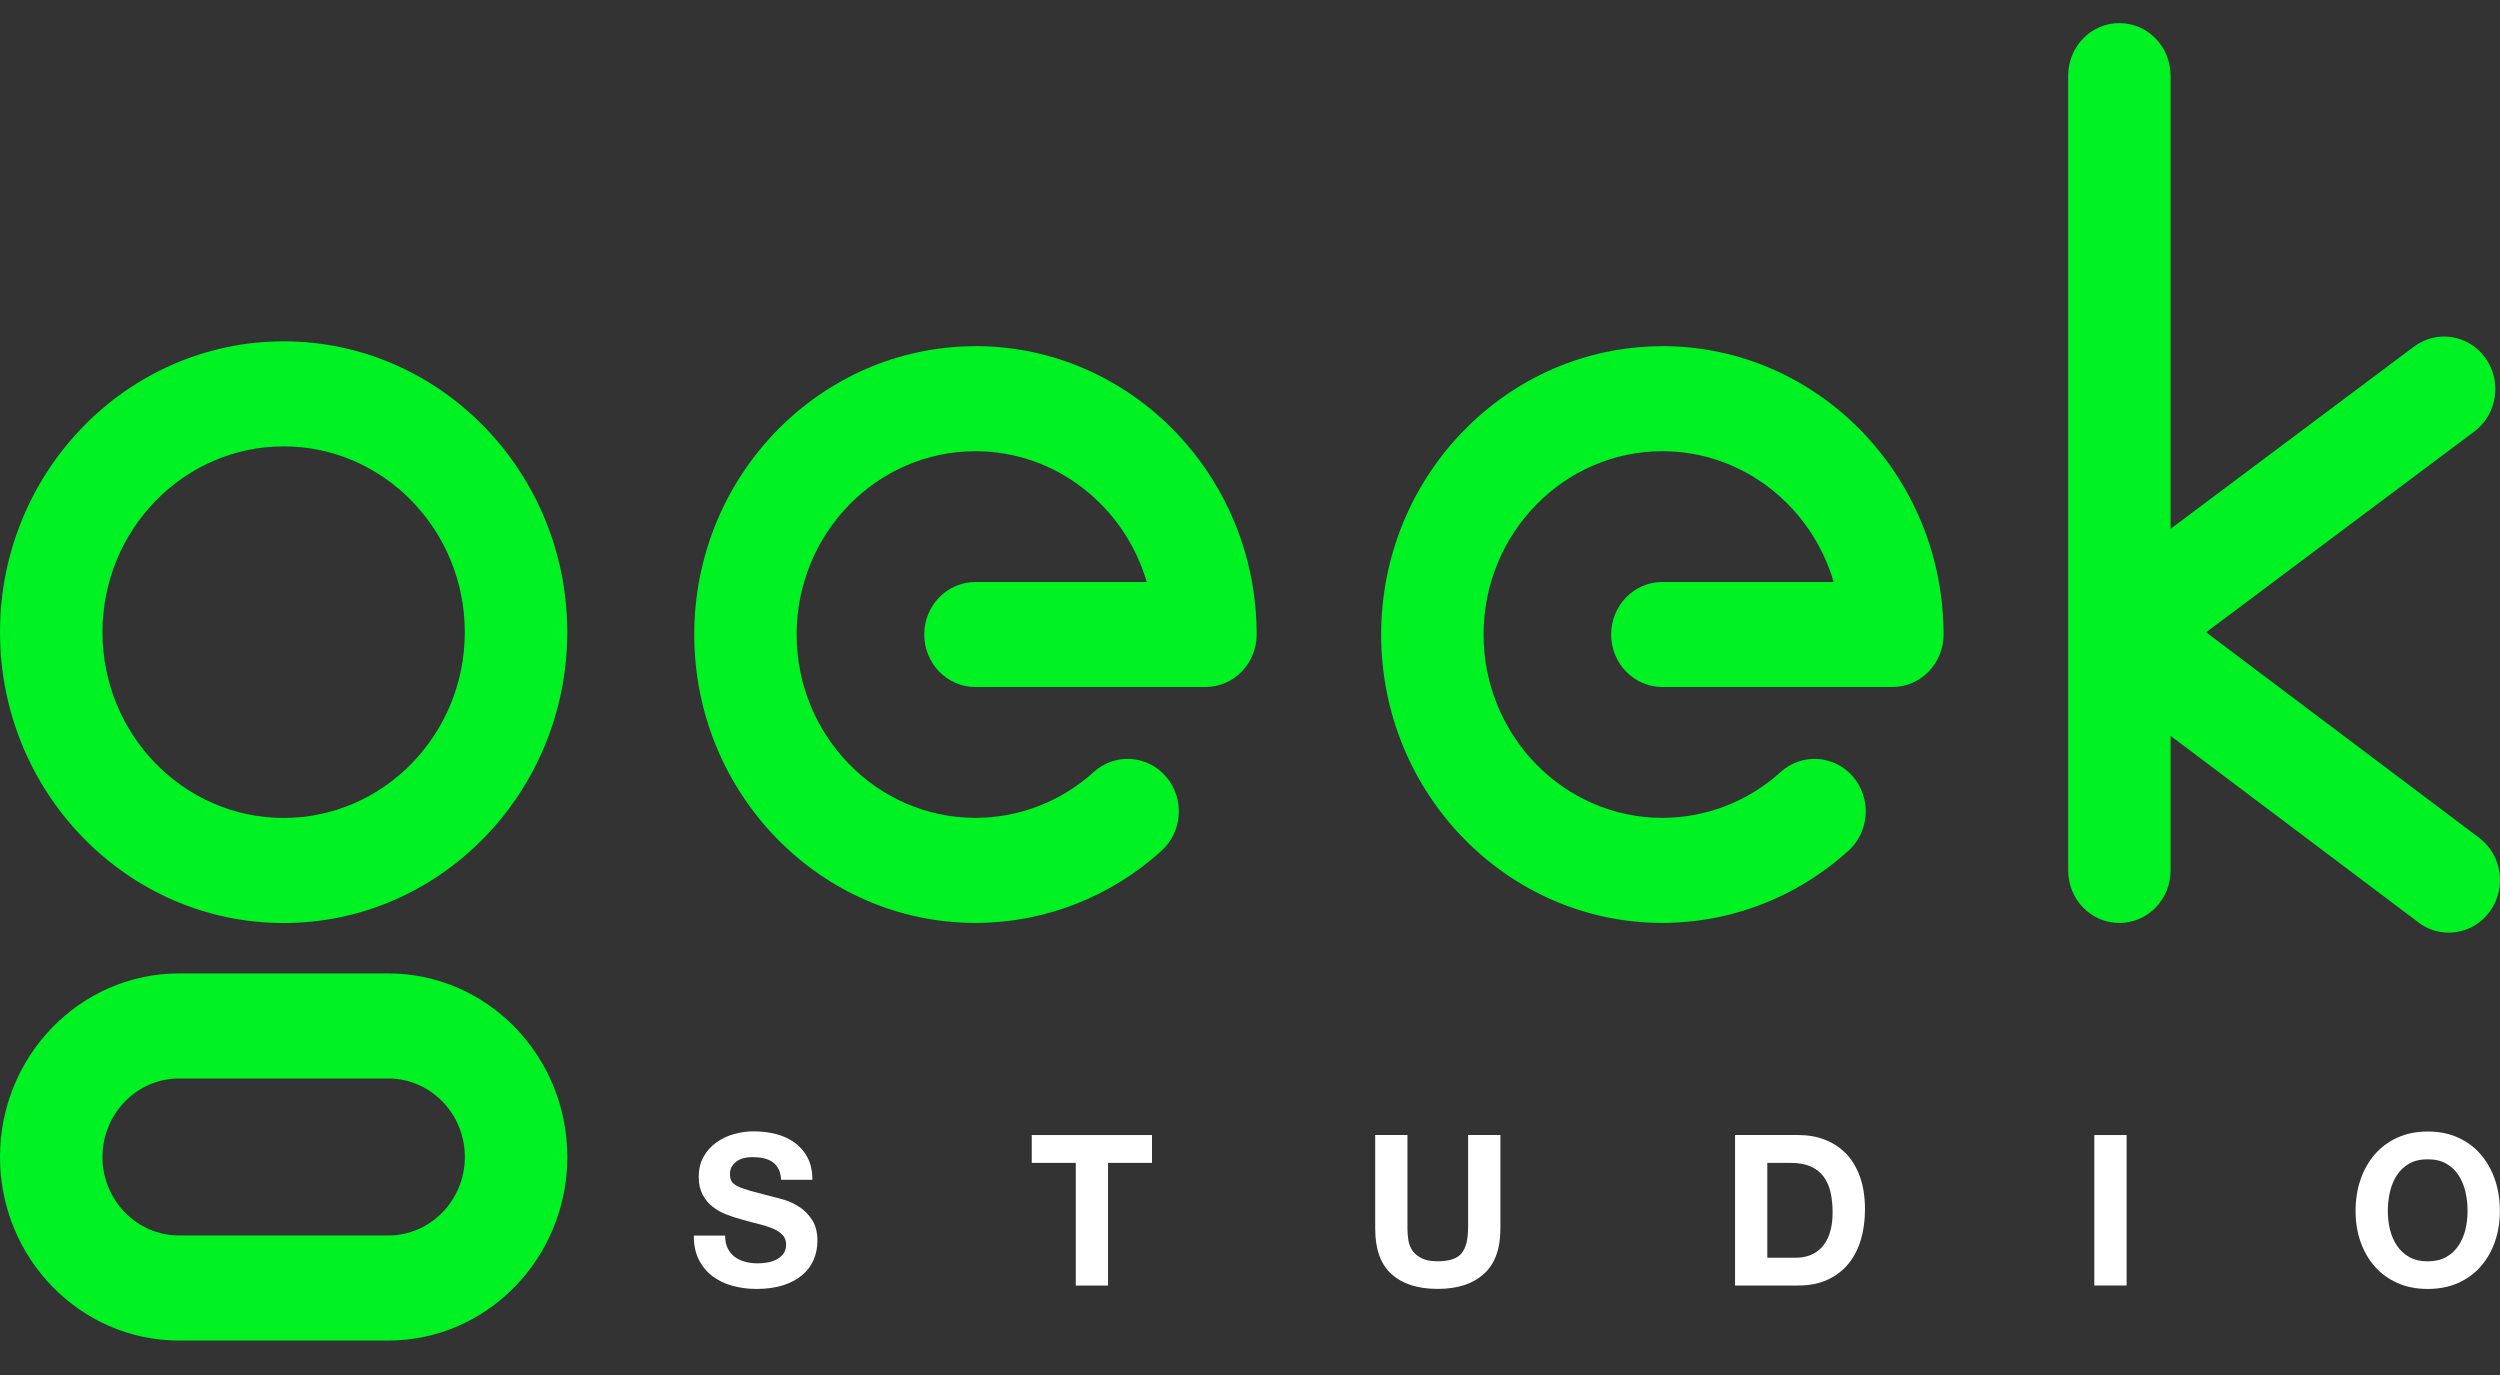 <svg width="100" height="55" viewBox="0 0 100 55" fill="none" xmlns="http://www.w3.org/2000/svg">
<rect x="0" y="0" width="100" height="55" fill="#333333" stroke="none"/>
<g id="GeekStudio Logo" clip-path="url(#clip0_4135_11337)">
<path id="Vector" d="M31.981 48.286C31.79 48.157 31.595 48.063 31.402 48.003C31.207 47.943 31.054 47.904 30.947 47.881C30.579 47.785 30.283 47.706 30.056 47.644C29.829 47.582 29.65 47.52 29.522 47.458C29.394 47.396 29.307 47.329 29.264 47.255C29.219 47.182 29.199 47.087 29.199 46.968C29.199 46.839 29.226 46.731 29.282 46.648C29.336 46.563 29.408 46.494 29.491 46.436C29.576 46.381 29.67 46.34 29.776 46.319C29.879 46.296 29.984 46.285 30.087 46.285C30.247 46.285 30.393 46.298 30.527 46.326C30.662 46.354 30.781 46.402 30.884 46.469C30.987 46.535 31.072 46.63 31.135 46.747C31.198 46.864 31.234 47.014 31.245 47.193H32.495C32.495 46.846 32.43 46.549 32.302 46.303C32.174 46.059 31.999 45.857 31.779 45.7C31.559 45.544 31.31 45.429 31.027 45.36C30.745 45.288 30.451 45.254 30.144 45.254C29.881 45.254 29.619 45.291 29.354 45.364C29.091 45.438 28.856 45.551 28.647 45.703C28.438 45.854 28.27 46.043 28.142 46.271C28.014 46.498 27.949 46.768 27.949 47.076C27.949 47.352 28.001 47.587 28.102 47.78C28.203 47.973 28.335 48.137 28.501 48.265C28.665 48.394 28.851 48.5 29.06 48.581C29.269 48.661 29.482 48.73 29.702 48.788C29.915 48.85 30.126 48.905 30.334 48.956C30.543 49.006 30.729 49.066 30.893 49.133C31.057 49.2 31.189 49.285 31.292 49.386C31.393 49.487 31.445 49.618 31.445 49.782C31.445 49.934 31.407 50.058 31.33 50.157C31.254 50.256 31.158 50.331 31.043 50.389C30.929 50.444 30.805 50.483 30.673 50.504C30.541 50.525 30.417 50.534 30.303 50.534C30.132 50.534 29.969 50.513 29.809 50.472C29.65 50.431 29.511 50.366 29.394 50.279C29.277 50.191 29.181 50.078 29.111 49.938C29.04 49.798 29.004 49.625 29.004 49.423H27.754C27.75 49.793 27.815 50.113 27.952 50.384C28.088 50.654 28.272 50.877 28.506 51.052C28.739 51.227 29.006 51.353 29.311 51.436C29.616 51.517 29.928 51.558 30.253 51.558C30.653 51.558 31.005 51.51 31.31 51.415C31.615 51.319 31.869 51.187 32.075 51.015C32.282 50.842 32.437 50.64 32.54 50.403C32.643 50.166 32.697 49.91 32.697 49.634C32.697 49.296 32.627 49.02 32.488 48.804C32.349 48.588 32.183 48.415 31.99 48.286H31.981Z" fill="white"/>
<path id="Vector_2" d="M41.27 46.515H43.031V51.422H44.321V46.515H46.08V45.401H41.27V46.515Z" fill="white"/>
<path id="Vector_3" d="M58.721 49.144C58.721 49.593 58.634 49.924 58.459 50.136C58.284 50.348 57.965 50.451 57.505 50.451C57.242 50.451 57.032 50.412 56.877 50.336C56.72 50.26 56.599 50.161 56.511 50.042C56.424 49.92 56.365 49.782 56.338 49.625C56.311 49.469 56.298 49.308 56.298 49.144V45.401H55.008V49.144C55.008 49.966 55.225 50.573 55.661 50.964C56.096 51.358 56.711 51.556 57.507 51.556C58.304 51.556 58.905 51.358 59.349 50.962C59.794 50.566 60.016 49.961 60.016 49.144V45.401H58.725V49.144H58.721Z" fill="white"/>
<path id="Vector_4" d="M73.838 46.144C73.6 45.898 73.317 45.712 72.992 45.587C72.667 45.463 72.315 45.401 71.935 45.401H69.402V51.42H71.935C72.384 51.42 72.775 51.342 73.107 51.187C73.439 51.033 73.715 50.822 73.937 50.55C74.159 50.281 74.325 49.959 74.435 49.588C74.545 49.218 74.599 48.813 74.599 48.374C74.599 47.874 74.531 47.437 74.397 47.067C74.262 46.696 74.076 46.386 73.838 46.14V46.144ZM73.185 49.347C73.102 49.577 72.994 49.763 72.855 49.908C72.718 50.051 72.561 50.154 72.386 50.217C72.211 50.279 72.03 50.309 71.843 50.309H70.692V46.515H71.612C71.931 46.515 72.198 46.561 72.413 46.653C72.629 46.745 72.804 46.878 72.936 47.053C73.068 47.228 73.163 47.437 73.219 47.681C73.277 47.925 73.304 48.199 73.304 48.502C73.304 48.834 73.264 49.114 73.181 49.344L73.185 49.347Z" fill="white"/>
<path id="Vector_5" d="M85.064 45.401H83.773V51.42H85.064V45.401Z" fill="white"/>
<path id="Vector_6" d="M99.23 46.179C98.984 45.891 98.683 45.668 98.326 45.505C97.969 45.341 97.563 45.261 97.11 45.261C96.657 45.261 96.255 45.341 95.896 45.505C95.537 45.668 95.235 45.894 94.988 46.179C94.741 46.466 94.552 46.802 94.42 47.186C94.288 47.571 94.223 47.989 94.223 48.438C94.223 48.887 94.288 49.285 94.42 49.664C94.552 50.044 94.741 50.373 94.988 50.656C95.235 50.939 95.537 51.157 95.896 51.319C96.255 51.48 96.659 51.558 97.11 51.558C97.561 51.558 97.969 51.477 98.326 51.319C98.683 51.157 98.984 50.939 99.23 50.656C99.477 50.375 99.666 50.044 99.798 49.664C99.93 49.285 99.995 48.875 99.995 48.438C99.995 48.001 99.93 47.571 99.798 47.186C99.666 46.802 99.477 46.466 99.23 46.179ZM98.618 49.177C98.56 49.416 98.468 49.63 98.342 49.821C98.216 50.012 98.052 50.166 97.848 50.281C97.644 50.396 97.4 50.453 97.108 50.453C96.816 50.453 96.57 50.396 96.368 50.281C96.166 50.166 96 50.012 95.874 49.821C95.748 49.63 95.656 49.416 95.598 49.177C95.54 48.937 95.513 48.691 95.513 48.438C95.513 48.185 95.542 47.918 95.598 47.672C95.656 47.426 95.748 47.205 95.874 47.009C96 46.816 96.163 46.662 96.368 46.544C96.57 46.429 96.816 46.372 97.108 46.372C97.4 46.372 97.644 46.429 97.848 46.544C98.052 46.66 98.216 46.814 98.342 47.009C98.468 47.203 98.56 47.423 98.618 47.672C98.676 47.92 98.703 48.176 98.703 48.438C98.703 48.7 98.674 48.937 98.618 49.177Z" fill="white"/>
<path id="Vector_7" d="M11.345 13.653C5.09 13.653 0 18.871 0 25.287C0 31.704 5.09 36.922 11.345 36.922C17.601 36.922 22.691 31.702 22.691 25.287C22.691 18.873 17.601 13.653 11.345 13.653ZM11.345 32.718C7.35 32.718 4.099 29.384 4.099 25.287C4.099 21.19 7.35 17.856 11.345 17.856C15.341 17.856 18.592 21.19 18.592 25.287C18.592 29.384 15.341 32.718 11.345 32.718Z" fill="#00F222"/>
<path id="Vector_8" d="M15.53 38.937H7.161C3.214 38.937 0 42.23 0 46.279C0 50.329 3.211 53.622 7.161 53.622H15.533C19.48 53.622 22.693 50.329 22.693 46.279C22.693 42.23 19.482 38.937 15.533 38.937H15.53ZM15.53 49.419H7.161C5.473 49.419 4.099 48.009 4.099 46.279C4.099 44.549 5.473 43.14 7.161 43.14H15.533C17.222 43.14 18.594 44.549 18.594 46.279C18.594 48.009 17.22 49.419 15.533 49.419H15.53Z" fill="#00F222"/>
<path id="Vector_9" d="M96.737 36.899C97.103 37.175 97.528 37.306 97.948 37.306C98.579 37.306 99.2 37.008 99.603 36.447C100.272 35.512 100.076 34.196 99.164 33.511L88.244 25.292L98.973 17.26C99.887 16.576 100.087 15.261 99.42 14.324C98.752 13.387 97.471 13.181 96.556 13.866L86.823 21.152V3.024C86.823 1.863 85.907 0.924 84.775 0.924C83.643 0.924 82.727 1.863 82.727 3.024V34.819C82.727 35.98 83.643 36.919 84.775 36.919C85.907 36.919 86.823 35.98 86.823 34.819V29.434L96.739 36.897L96.737 36.899Z" fill="#00F222"/>
<path id="Vector_10" d="M39.018 13.848C32.816 13.848 27.77 19.022 27.77 25.382C27.77 31.743 32.816 36.917 39.018 36.917C41.763 36.917 44.406 35.892 46.461 34.031C47.309 33.263 47.39 31.935 46.641 31.065C45.892 30.196 44.597 30.112 43.749 30.88C42.443 32.063 40.763 32.714 39.018 32.714C35.075 32.714 31.866 29.425 31.866 25.38C31.866 21.335 35.073 18.049 39.018 18.049C42.249 18.049 44.987 20.258 45.87 23.28H39.018C37.886 23.28 36.97 24.219 36.97 25.38C36.97 26.541 37.886 27.481 39.018 27.481H48.218C49.35 27.481 50.267 26.541 50.267 25.38C50.267 19.02 45.221 13.845 39.018 13.845V13.848Z" fill="#00F222"/>
<path id="Vector_11" d="M66.495 13.848C60.292 13.848 55.246 19.022 55.246 25.382C55.246 31.743 60.292 36.917 66.495 36.917C69.239 36.917 71.882 35.892 73.937 34.031C74.785 33.263 74.867 31.935 74.118 31.065C73.369 30.196 72.074 30.112 71.226 30.88C69.92 32.063 68.239 32.714 66.495 32.714C62.552 32.714 59.343 29.425 59.343 25.38C59.343 21.335 62.55 18.049 66.495 18.049C69.726 18.049 72.463 20.258 73.347 23.28H66.495C65.362 23.28 64.446 24.219 64.446 25.38C64.446 26.541 65.362 27.481 66.495 27.481H75.695C76.827 27.481 77.743 26.541 77.743 25.38C77.743 19.02 72.697 13.845 66.495 13.845V13.848Z" fill="#00F222"/>
</g>
<defs>
<clipPath id="clip0_4135_11337">
<rect width="100" height="54.545" fill="white"/>
</clipPath>
</defs>
</svg>

